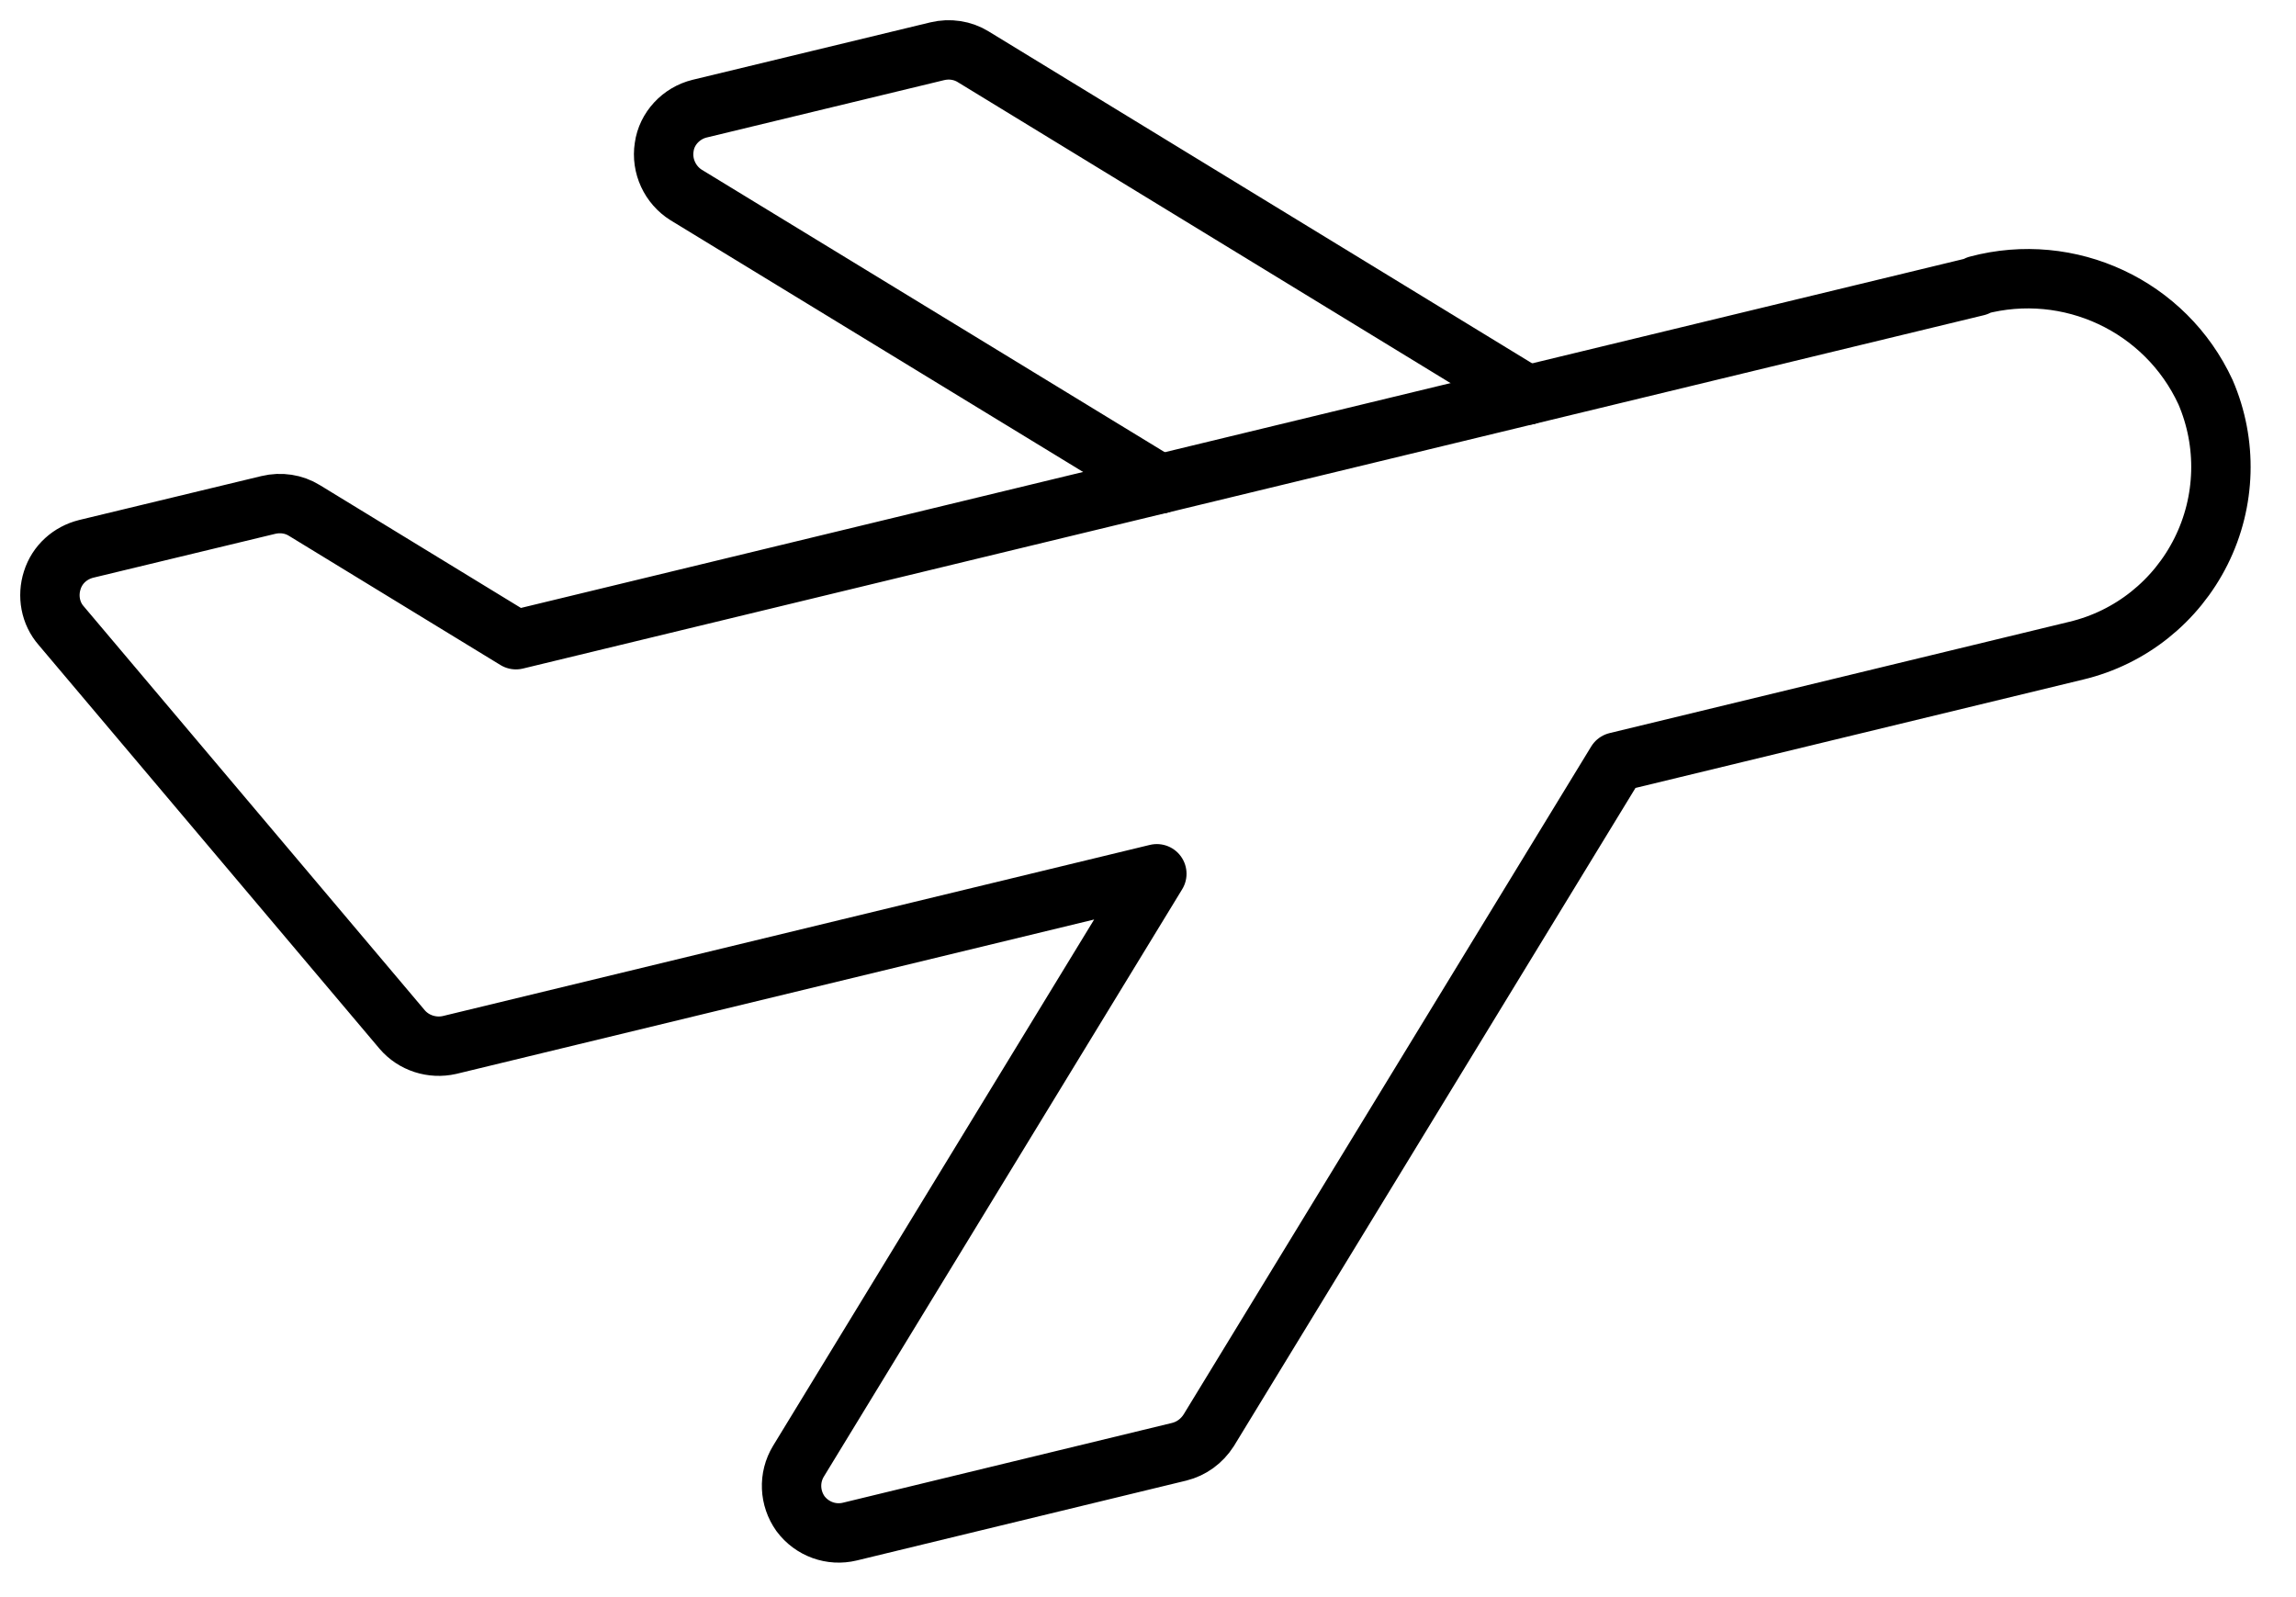 <svg preserveAspectRatio="none" width="100%" height="100%" overflow="visible" style="display: block;" viewBox="0 0 46 32" fill="none" xmlns="http://www.w3.org/2000/svg">
<g id="plane-trip-cloud">
<path id="Shape 239" d="M39.607 5.737L10.337 12.817L6.097 10.227C5.887 10.097 5.627 10.057 5.377 10.117L1.727 10.997C1.407 11.077 1.147 11.307 1.047 11.627C0.947 11.937 1.007 12.287 1.227 12.537L8.057 20.627C8.287 20.897 8.657 21.017 9.007 20.937L23.177 17.507L15.997 29.277C15.797 29.607 15.817 30.017 16.037 30.327C16.267 30.637 16.657 30.777 17.027 30.687L23.627 29.087C23.867 29.027 24.077 28.877 24.217 28.657L32.387 15.267L41.597 13.037C42.687 12.777 43.597 12.047 44.097 11.047C44.597 10.047 44.627 8.877 44.187 7.857C43.387 6.127 41.457 5.227 39.617 5.717L39.607 5.737Z" stroke="black" stroke-width="1.19" stroke-linecap="round" stroke-linejoin="round"/>
<path id="Shape 240" d="M30.597 7.917L19.497 1.137C19.287 1.007 19.027 0.967 18.777 1.027L14.017 2.177C13.647 2.267 13.357 2.577 13.307 2.947C13.247 3.327 13.427 3.707 13.747 3.907L23.237 9.697" stroke="black" stroke-width="1.19" stroke-linecap="round" stroke-linejoin="round"/>
</g>
</svg>
